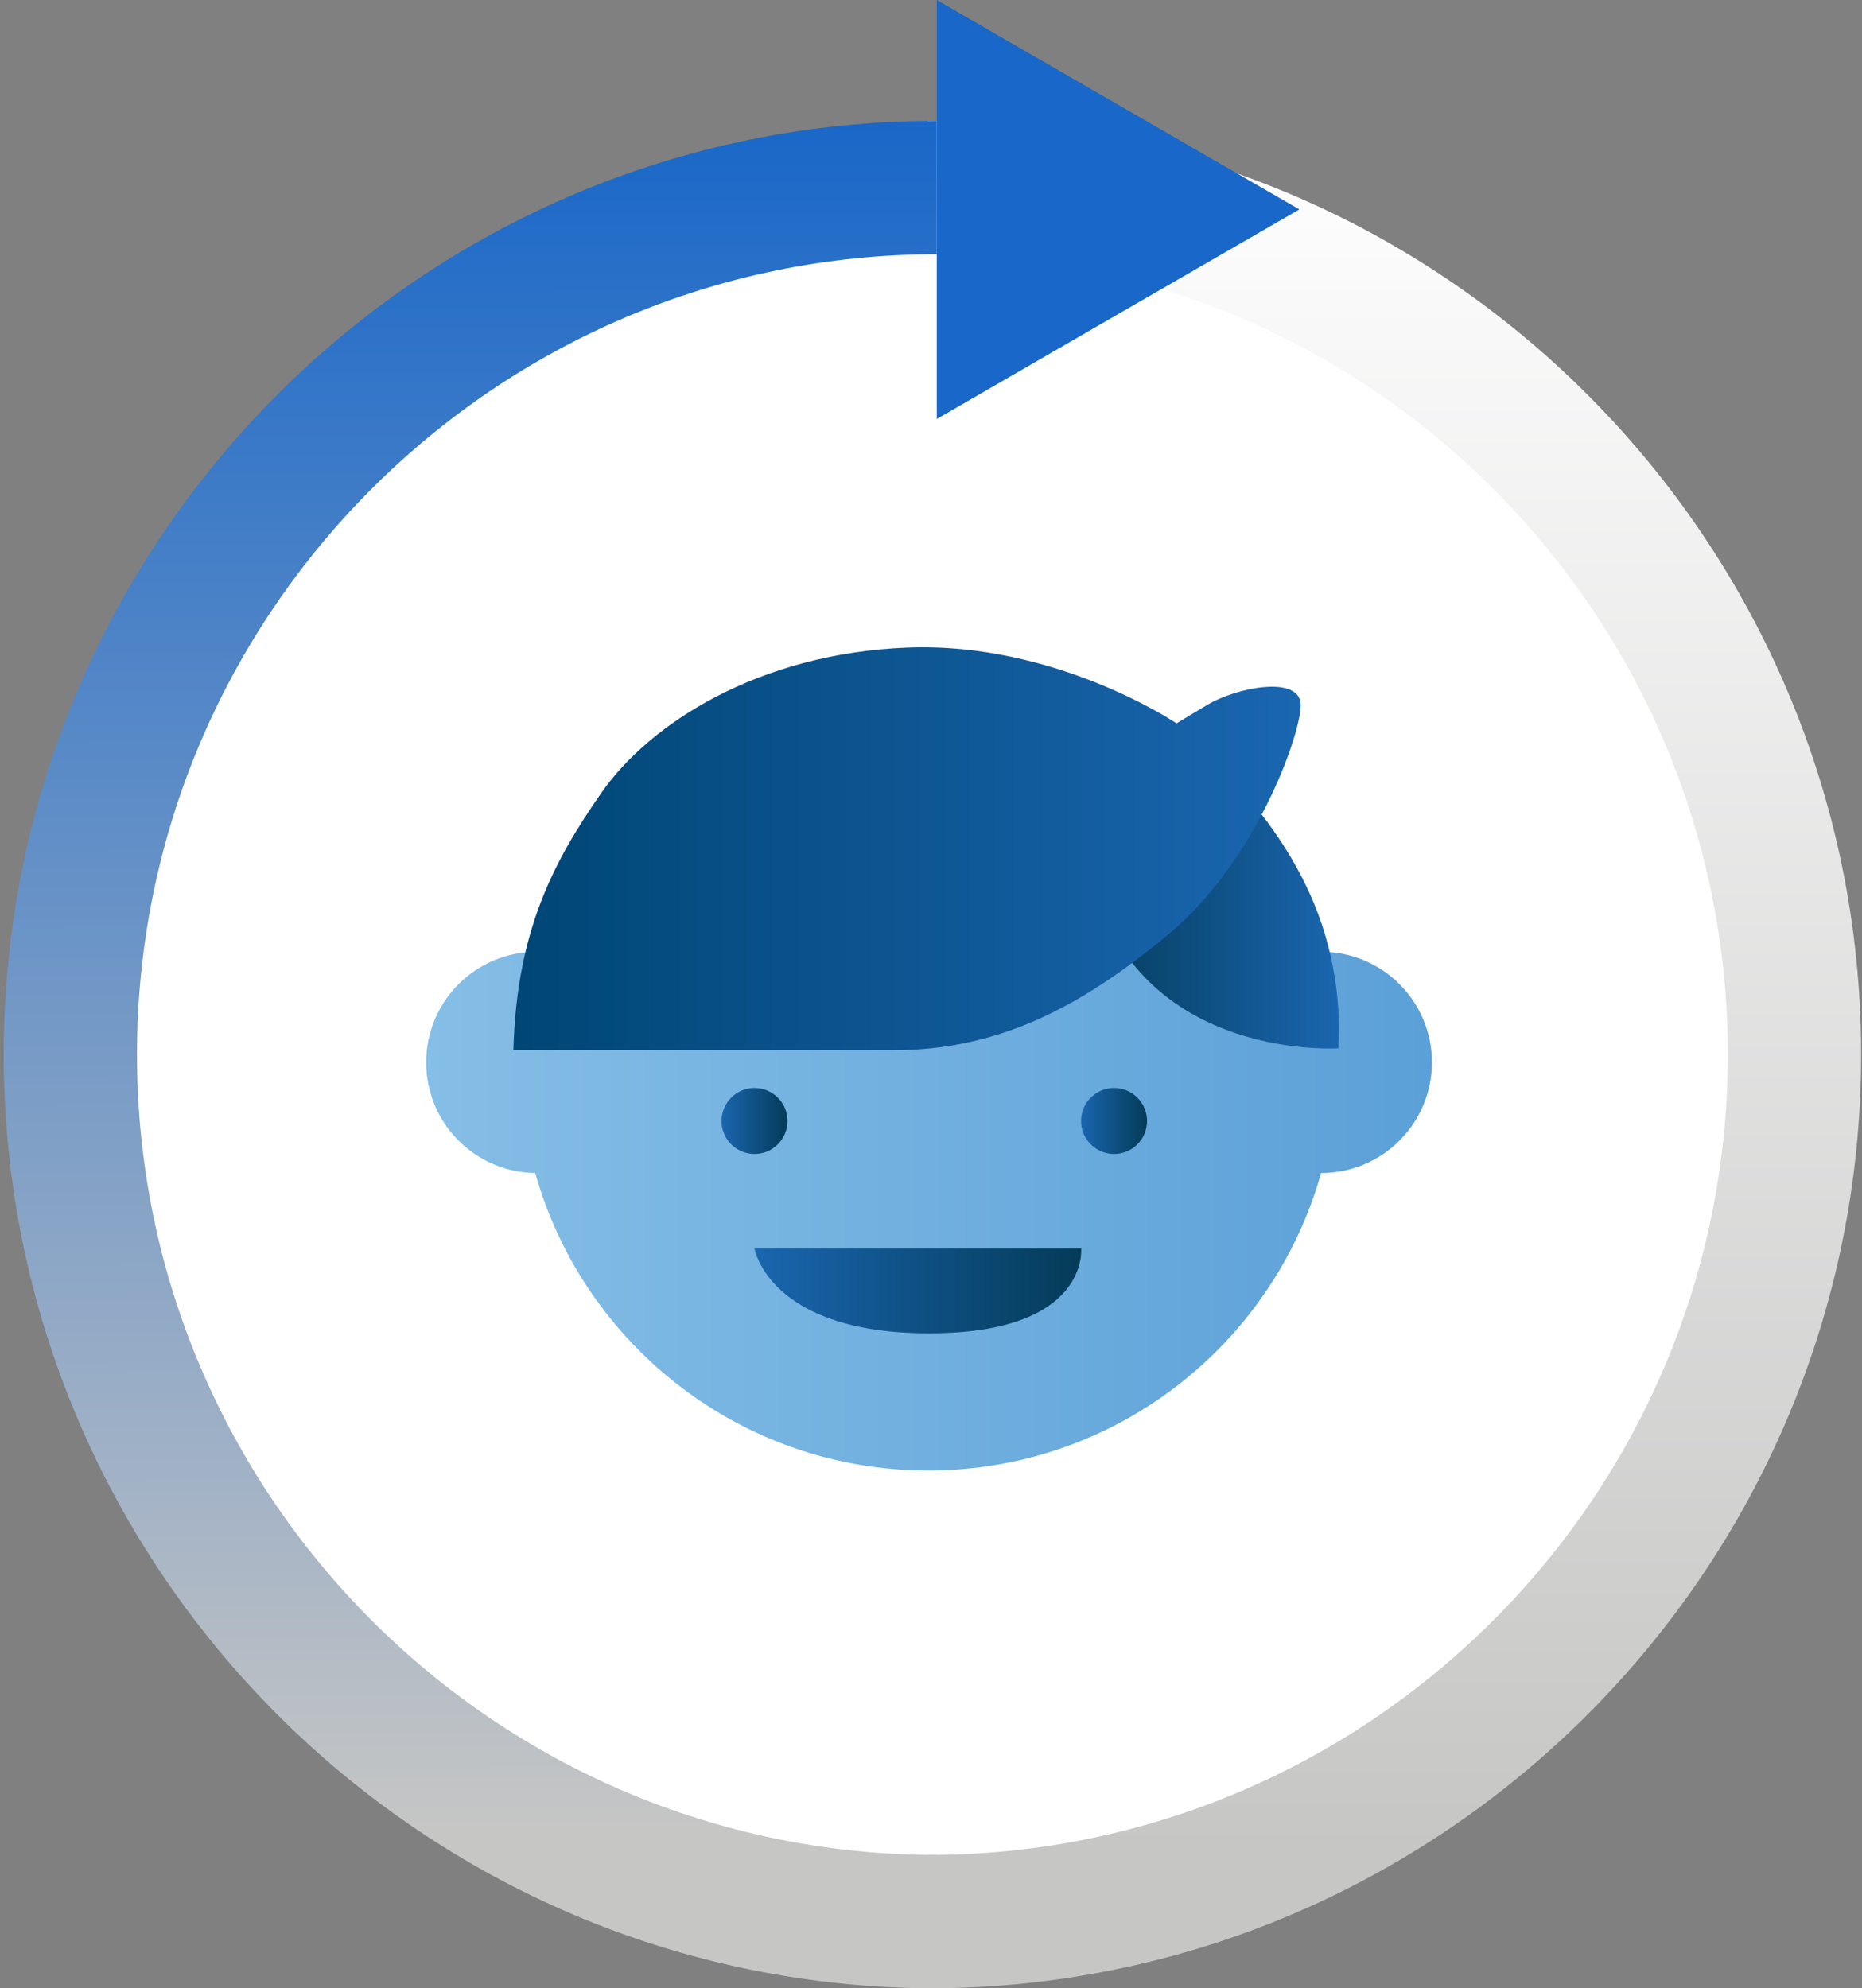 <svg width="118" height="126" viewBox="0 0 118 126" fill="none" xmlns="http://www.w3.org/2000/svg">
<rect x="0" y="0" width="118" height="126" fill="#808080" stroke="none"/>
<circle cx="59.09" cy="65.959" r="55.984" fill="white"/>
<path d="M90.746 67.315C90.746 71.185 87.605 74.333 83.736 74.333H83.721C80.662 85.205 70.675 93.183 58.82 93.183C46.966 93.183 36.971 85.205 33.92 74.333C30.095 74.281 27.007 71.162 27.007 67.323C27.007 63.483 30.095 60.364 33.92 60.312C36.979 49.432 46.966 41.462 58.82 41.462C70.675 41.462 80.662 49.44 83.721 60.312H83.736C87.605 60.312 90.746 63.453 90.746 67.33V67.315Z" fill="url(#paint0_linear_904_2413)"/>
<path d="M76.576 47.988C76.576 47.988 82.321 52.758 84.152 59.873C85.112 63.482 84.807 66.429 84.807 66.429C84.807 66.429 70.921 67.367 68.807 53.934C66.694 40.502 76.576 47.988 76.576 47.988V47.988Z" fill="url(#paint1_linear_904_2413)"/>
<path d="M32.544 66.556H56.528C63.241 66.556 68.42 63.869 73.987 59.263C79.553 54.656 82.426 46.597 82.426 44.684C82.426 42.772 78.4 43.531 76.48 44.684L74.56 45.838C74.56 45.838 66.887 40.658 57.481 41.038C48.075 41.417 41.176 45.838 38.103 50.251C35.029 54.664 32.73 59.077 32.536 66.556H32.544Z" fill="url(#paint2_linear_904_2413)"/>
<path d="M70.6 73.127C71.755 73.127 72.692 72.19 72.692 71.035C72.692 69.881 71.755 68.944 70.6 68.944C69.445 68.944 68.509 69.881 68.509 71.035C68.509 72.19 69.445 73.127 70.6 73.127Z" fill="url(#paint3_linear_904_2413)"/>
<path d="M47.814 73.127C48.969 73.127 49.905 72.19 49.905 71.035C49.905 69.881 48.969 68.944 47.814 68.944C46.659 68.944 45.723 69.881 45.723 71.035C45.723 72.19 46.659 73.127 47.814 73.127Z" fill="url(#paint4_linear_904_2413)"/>
<path d="M47.814 79.118C47.814 79.118 48.707 84.491 58.88 84.491C69.053 84.491 68.517 79.118 68.517 79.118" fill="url(#paint5_linear_904_2413)"/>
<path d="M117.945 66.829C117.945 99.457 91.42 125.999 58.813 125.999V117.546C86.766 117.546 109.497 94.799 109.497 66.829C109.497 38.858 86.766 16.111 58.813 16.111V7.658C91.42 7.658 117.945 34.209 117.945 66.829Z" fill="url(#paint6_linear_904_2413)"/>
<path d="M8.682 66.829C8.682 94.799 31.422 117.546 59.366 117.546V125.999C26.768 125.999 0.235 99.457 0.235 66.829C0.235 34.2 26.768 7.658 59.366 7.658V16.111C31.422 16.111 8.682 38.866 8.682 66.829Z" fill="url(#paint7_linear_904_2413)"/>
<path d="M59.366 13.271V0L70.855 6.636L82.343 13.271L70.855 19.907L59.366 26.551V13.271Z" fill="#1967C8"/>
<defs>
<linearGradient id="paint0_linear_904_2413" x1="27.007" y1="67.315" x2="90.746" y2="67.315" gradientUnits="userSpaceOnUse">
<stop stop-color="#85BEE6"/>
<stop offset="1" stop-color="#5BA0D8"/>
</linearGradient>
<linearGradient id="paint1_linear_904_2413" x1="68.509" y1="56.174" x2="84.852" y2="56.174" gradientUnits="userSpaceOnUse">
<stop stop-color="#043B58"/>
<stop offset="1" stop-color="#1A66B0"/>
</linearGradient>
<linearGradient id="paint2_linear_904_2413" x1="32.544" y1="53.786" x2="82.433" y2="53.786" gradientUnits="userSpaceOnUse">
<stop stop-color="#004675"/>
<stop offset="1" stop-color="#1A66B0"/>
</linearGradient>
<linearGradient id="paint3_linear_904_2413" x1="68.509" y1="71.035" x2="72.692" y2="71.035" gradientUnits="userSpaceOnUse">
<stop stop-color="#1A66B0"/>
<stop offset="1" stop-color="#043B58"/>
</linearGradient>
<linearGradient id="paint4_linear_904_2413" x1="45.723" y1="26.898" x2="49.905" y2="26.898" gradientUnits="userSpaceOnUse">
<stop stop-color="#1A66B0"/>
<stop offset="1" stop-color="#043B58"/>
</linearGradient>
<linearGradient id="paint5_linear_904_2413" x1="47.814" y1="81.804" x2="68.517" y2="81.804" gradientUnits="userSpaceOnUse">
<stop stop-color="#1A66B0"/>
<stop offset="1" stop-color="#043B58"/>
</linearGradient>
<linearGradient id="paint6_linear_904_2413" x1="88.655" y1="117.157" x2="88.655" y2="7.736" gradientUnits="userSpaceOnUse">
<stop stop-color="#C6C6C5"/>
<stop offset="1" stop-color="white"/>
</linearGradient>
<linearGradient id="paint7_linear_904_2413" x1="30.077" y1="116.052" x2="29.8" y2="7.658" gradientUnits="userSpaceOnUse">
<stop stop-color="#C6C6C5"/>
<stop offset="1" stop-color="#1967C8"/>
</linearGradient>
</defs>
</svg>
